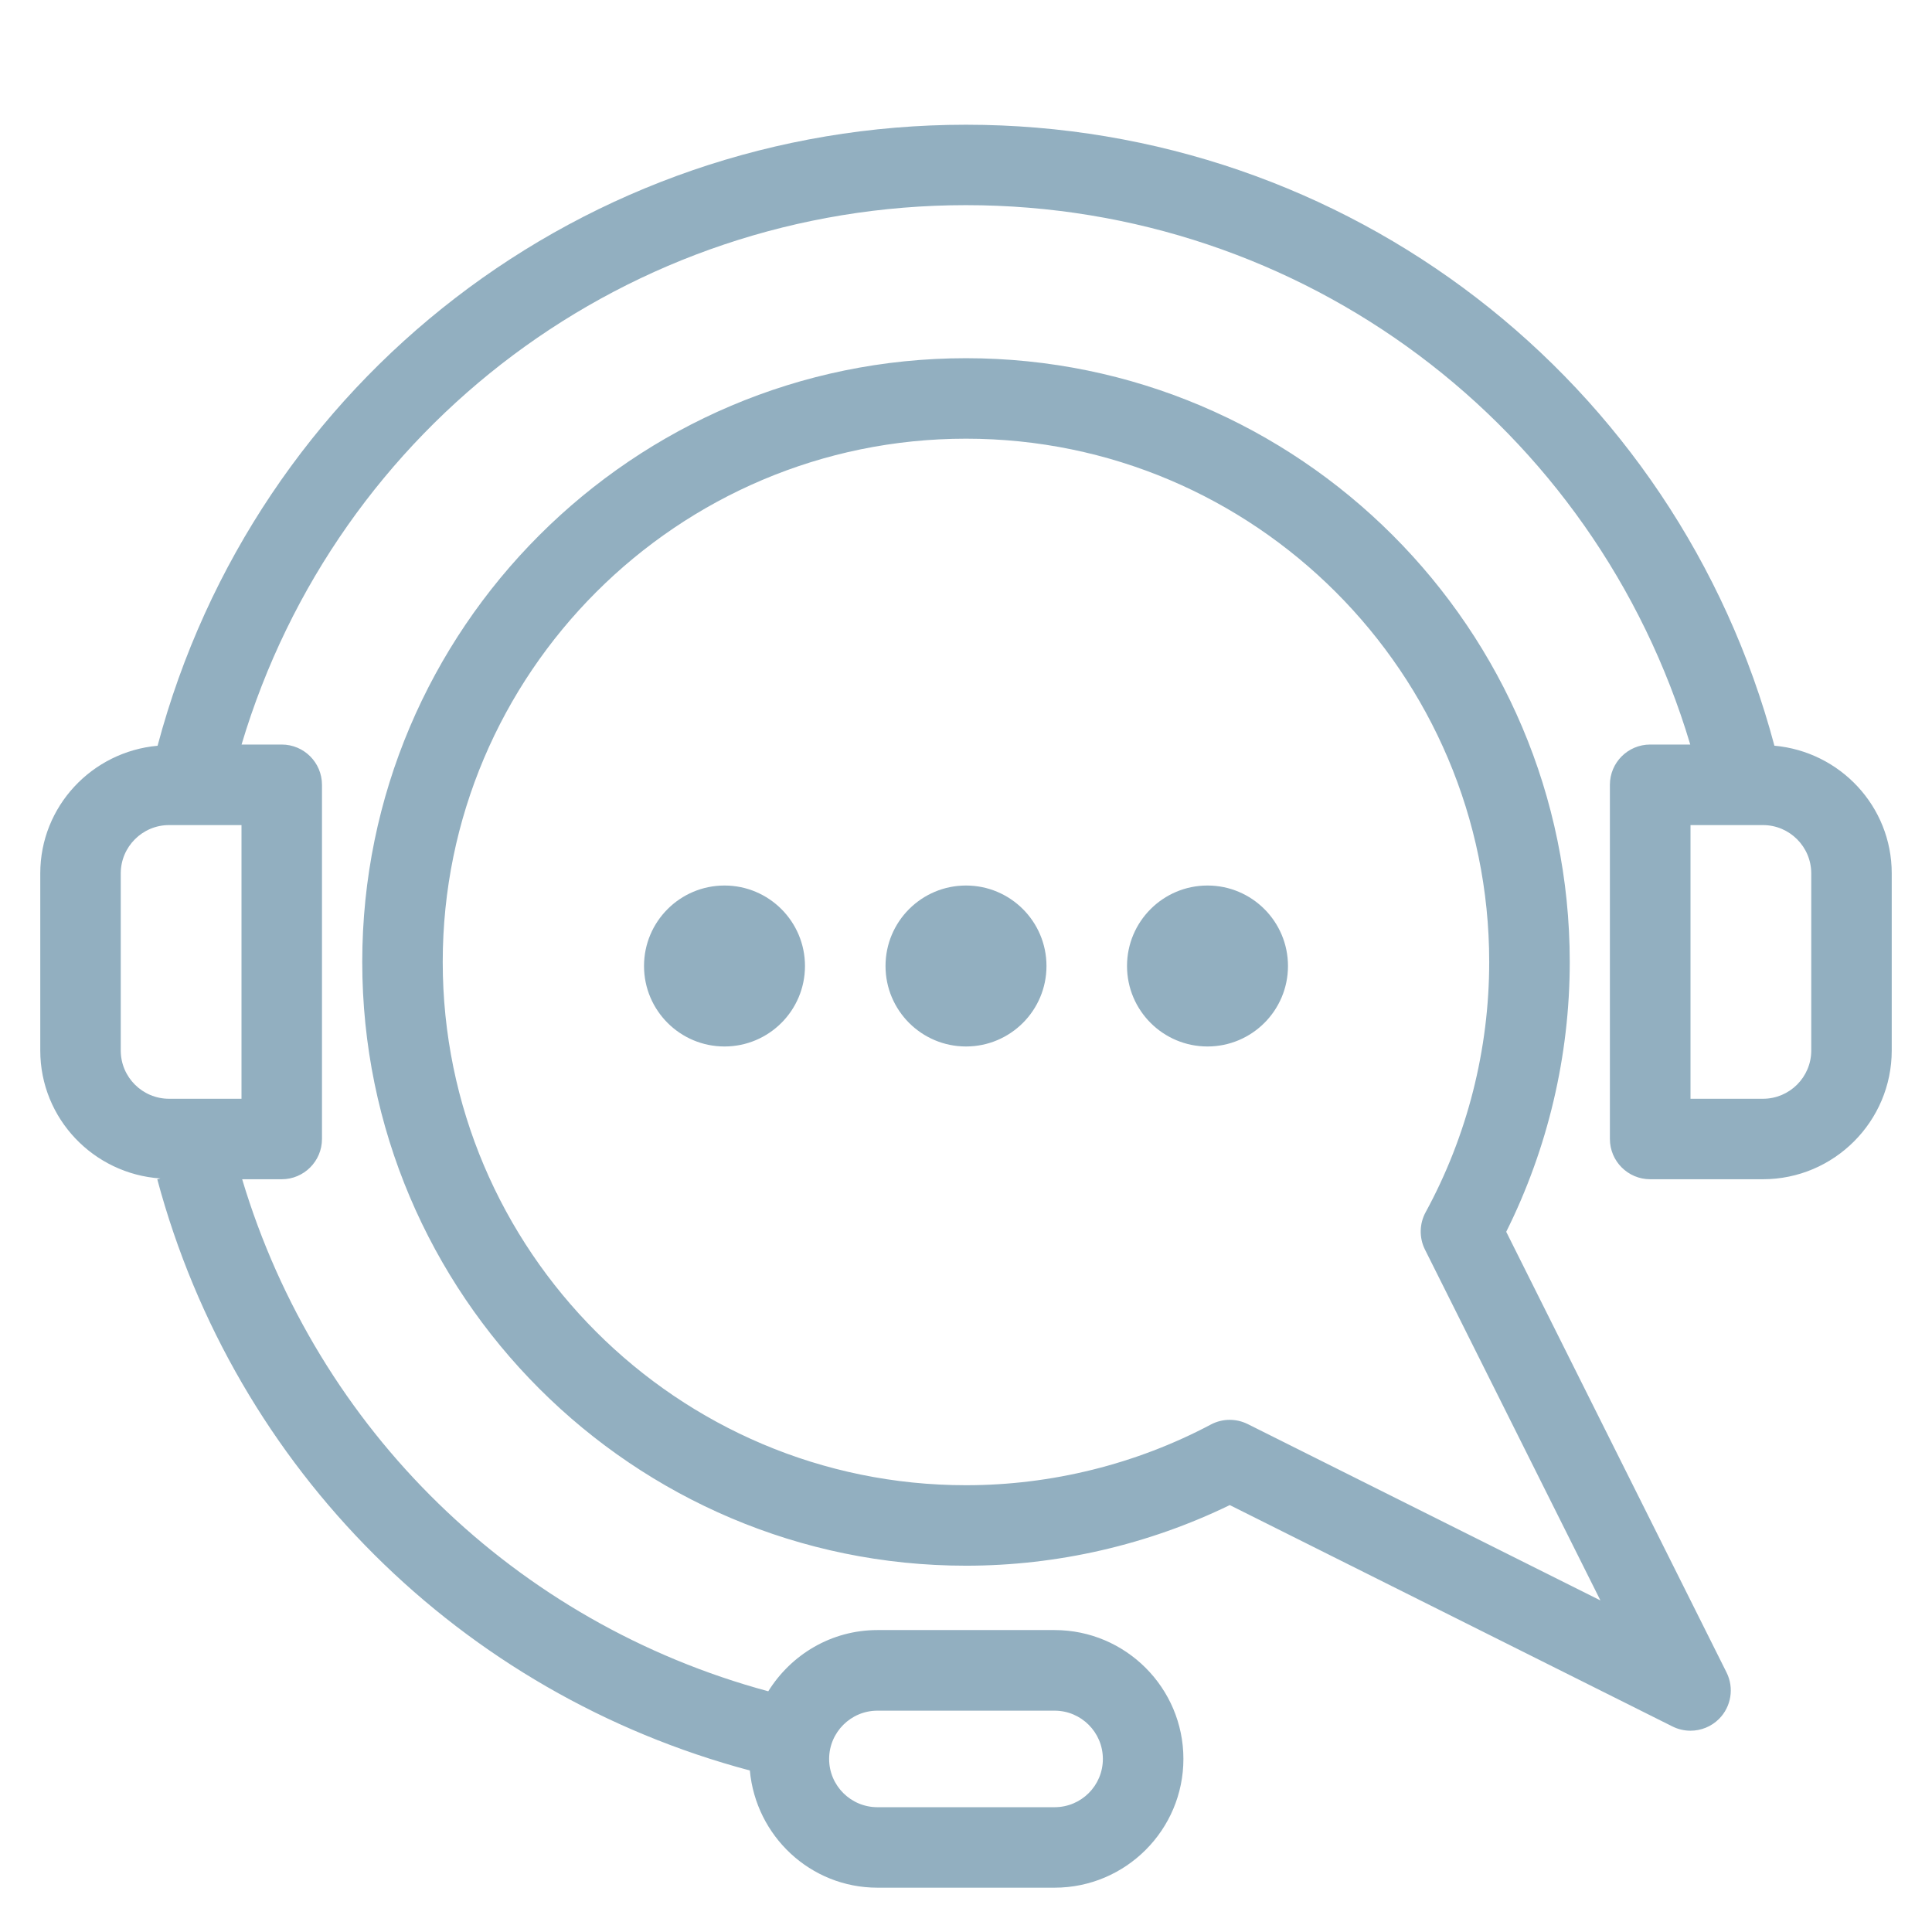<?xml version="1.0" encoding="UTF-8"?>
<svg id="Layer_1" xmlns="http://www.w3.org/2000/svg" version="1.1" viewBox="0 0 32 32">
  <!-- Generator: Adobe Illustrator 29.0.0, SVG Export Plug-In . SVG Version: 2.1.0 Build 186)  -->
  <defs>
    <style>
      .st0 {
        fill: none;
        stroke: #92afc0;
        stroke-linejoin: round;
        stroke-opacity: 0;
        stroke-width: .2px;
      }

      .st1 {
        fill: #92afc0;
      }
    </style>
  </defs>
  <rect class="st0" y="0" width="32" height="32"/>
  <path class="st1" d="M29.39,12.352c-1.616-6.068-7.078-10.286-13.39-10.286S4.226,6.284,2.61,12.352c-1.086.098-1.943,1.003-1.943,2.114v2.934c0,1.127.882,2.044,1.991,2.119l-.053.014c1.288,4.803,5.032,8.519,9.815,9.792.099,1.085,1.003,1.941,2.113,1.941h2.934c1.177,0,2.134-.957,2.134-2.133s-.957-2.134-2.134-2.134h-2.934c-.765,0-1.431.408-1.808,1.014-4.184-1.13-7.469-4.326-8.714-8.481h.655c.368,0,.667-.299.667-.667v-5.866c0-.368-.298-.667-.667-.667h-.665c1.579-5.289,6.418-8.934,11.998-8.934s10.419,3.646,11.997,8.934h-.664c-.368,0-.667.298-.667.667v5.866c0,.368.299.667.667.667h1.867c1.177,0,2.134-.957,2.134-2.133v-2.934c0-1.111-.857-2.016-1.944-2.114ZM14.533,28.334h2.934c.441,0,.8.358.8.8s-.358.799-.8.799h-2.934c-.441,0-.8-.358-.8-.799s.359-.8.8-.8ZM2,17.4v-2.934c0-.441.359-.8.8-.8h1.2v4.533h-1.2c-.441,0-.8-.358-.8-.799ZM30,17.4c0,.44-.358.799-.8.799h-1.2v-4.533h1.2c.441,0,.8.359.8.8v2.934ZM24.947,20.404c.689-1.38,1.053-2.918,1.053-4.471,0-5.514-4.486-10-10-10S6,10.419,6,15.933s4.486,10,10,10c1.514,0,3.017-.347,4.369-1.004l7.333,3.667c.095.047.196.07.298.07.173,0,.344-.067.472-.195.203-.203.253-.514.125-.77l-3.649-7.298ZM20.665,23.587c-.094-.047-.195-.07-.298-.07-.107,0-.215.026-.312.078-1.239.657-2.642,1.005-4.055,1.005-4.779,0-8.667-3.888-8.667-8.667s3.888-8.667,8.667-8.667,8.666,3.888,8.666,8.667c0,1.449-.364,2.882-1.053,4.145-.104.191-.109.422-.012.617l2.907,5.813-5.844-2.922ZM17.333,16c0,.736-.597,1.333-1.333,1.333s-1.333-.597-1.333-1.333.597-1.333,1.333-1.333,1.333.597,1.333,1.333ZM21.333,16c0,.736-.597,1.333-1.333,1.333s-1.333-.597-1.333-1.333.597-1.333,1.333-1.333,1.333.597,1.333,1.333ZM13.333,16c0,.736-.597,1.333-1.333,1.333s-1.333-.597-1.333-1.333.597-1.333,1.333-1.333,1.333.597,1.333,1.333Z"/>
</svg>